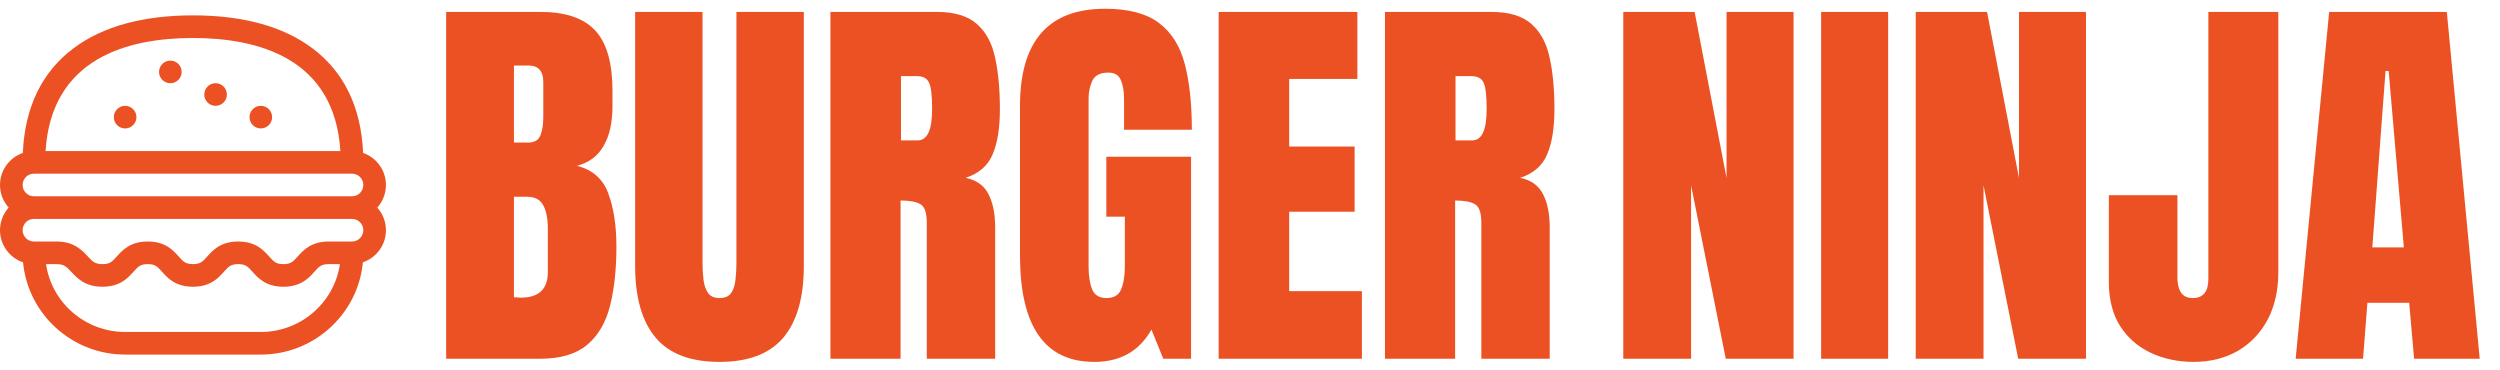 <svg xmlns="http://www.w3.org/2000/svg" width="223" height="33" viewBox="0 0 223 33" fill="none"><path d="M34.426 16.5C34.426 15.178 33.574 14.053 32.39 13.642C32.208 9.541 30.677 6.394 27.832 4.28C25.236 2.35 21.663 1.371 17.213 1.371C12.763 1.371 9.19 2.35 6.593 4.28C3.748 6.394 2.218 9.541 2.036 13.642C0.852 14.053 0 15.178 0 16.5C0 17.274 0.293 17.981 0.773 18.517C0.293 19.053 0 19.76 0 20.534C0 21.864 0.863 22.995 2.057 23.4C2.49 28.009 6.408 31.628 11.162 31.628H23.264C28.018 31.628 31.936 28.009 32.368 23.4C33.563 22.995 34.426 21.864 34.426 20.534C34.426 19.76 34.133 19.053 33.653 18.517C34.133 17.981 34.426 17.274 34.426 16.5ZM17.213 3.389C22.997 3.389 29.85 5.172 30.36 13.474H4.066C4.576 5.172 11.428 3.389 17.213 3.389ZM3.026 15.491H31.4C31.956 15.491 32.409 15.944 32.409 16.5C32.409 17.056 31.956 17.509 31.4 17.509H3.026C2.47 17.509 2.017 17.056 2.017 16.5C2.017 15.944 2.47 15.491 3.026 15.491ZM23.264 29.611H11.162C7.577 29.611 4.603 26.977 4.107 23.56H5.043C5.717 23.56 5.93 23.789 6.355 24.246C6.876 24.808 7.591 25.577 9.144 25.577C10.709 25.577 11.405 24.8 11.913 24.233C12.314 23.785 12.515 23.56 13.179 23.56C13.842 23.56 14.043 23.785 14.444 24.233C14.952 24.8 15.648 25.577 17.213 25.577C18.778 25.577 19.473 24.8 19.981 24.233C20.383 23.785 20.584 23.56 21.247 23.56C21.91 23.56 22.112 23.785 22.513 24.233C23.021 24.8 23.717 25.577 25.282 25.577C26.846 25.577 27.542 24.8 28.05 24.233C28.451 23.785 28.652 23.56 29.316 23.56H30.319C29.823 26.977 26.849 29.611 23.264 29.611ZM31.4 21.543H29.316C27.751 21.543 27.055 22.32 26.547 22.887C26.146 23.335 25.945 23.56 25.282 23.56C24.618 23.56 24.417 23.335 24.016 22.887C23.508 22.32 22.812 21.543 21.247 21.543C19.683 21.543 18.987 22.32 18.479 22.887C18.078 23.335 17.876 23.56 17.213 23.56C16.55 23.56 16.348 23.335 15.947 22.887C15.439 22.32 14.743 21.543 13.179 21.543C11.614 21.543 10.918 22.32 10.41 22.887C10.009 23.335 9.808 23.56 9.144 23.56C8.47 23.56 8.257 23.331 7.833 22.874C7.311 22.312 6.597 21.543 5.043 21.543H3.026C2.47 21.543 2.017 21.09 2.017 20.534C2.017 19.978 2.47 19.526 3.026 19.526H31.4C31.956 19.526 32.409 19.978 32.409 20.534C32.409 21.09 31.956 21.543 31.4 21.543Z" fill="#EC5123"></path><path d="M11.162 11.457C11.719 11.457 12.17 11.006 12.17 10.449C12.17 9.892 11.719 9.44 11.162 9.44C10.604 9.44 10.153 9.892 10.153 10.449C10.153 11.006 10.604 11.457 11.162 11.457Z" fill="#EC5123"></path><path d="M23.264 11.457C23.821 11.457 24.273 11.006 24.273 10.449C24.273 9.892 23.821 9.44 23.264 9.44C22.707 9.44 22.256 9.892 22.256 10.449C22.256 11.006 22.707 11.457 23.264 11.457Z" fill="#EC5123"></path><path d="M19.23 9.44C19.787 9.44 20.239 8.988 20.239 8.431C20.239 7.874 19.787 7.423 19.23 7.423C18.673 7.423 18.221 7.874 18.221 8.431C18.221 8.988 18.673 9.44 19.23 9.44Z" fill="#EC5123"></path><path d="M15.196 7.423C15.753 7.423 16.204 6.971 16.204 6.414C16.204 5.857 15.753 5.406 15.196 5.406C14.639 5.406 14.187 5.857 14.187 6.414C14.187 6.971 14.639 7.423 15.196 7.423Z" fill="#EC5123"></path><path d="M39.797 32V1.062H48.182C50.432 1.062 52.066 1.613 53.086 2.715C54.117 3.805 54.633 5.609 54.633 8.129V9.482C54.633 10.935 54.369 12.113 53.842 13.016C53.326 13.918 52.535 14.51 51.469 14.791C52.863 15.143 53.795 15.969 54.264 17.27C54.744 18.559 54.984 20.135 54.984 21.998C54.984 24.002 54.797 25.754 54.422 27.254C54.047 28.754 53.367 29.92 52.383 30.752C51.398 31.584 49.998 32 48.182 32H39.797ZM45.844 12.717H47.109C47.684 12.717 48.053 12.494 48.217 12.049C48.381 11.604 48.463 11.07 48.463 10.449V7.338C48.463 6.342 48.023 5.844 47.145 5.844H45.844V12.717ZM46.459 26.551C48.065 26.551 48.867 25.789 48.867 24.266V20.398C48.867 19.52 48.733 18.828 48.463 18.324C48.205 17.809 47.713 17.551 46.986 17.551H45.844V26.516C46.102 26.539 46.307 26.551 46.459 26.551ZM64.178 32.281C61.6 32.281 59.701 31.561 58.483 30.119C57.264 28.666 56.654 26.533 56.654 23.721V1.062H62.666V23.475C62.666 23.99 62.695 24.488 62.754 24.969C62.812 25.438 62.947 25.824 63.158 26.129C63.369 26.434 63.709 26.586 64.178 26.586C64.658 26.586 65.004 26.439 65.215 26.146C65.426 25.842 65.555 25.449 65.602 24.969C65.66 24.488 65.689 23.99 65.689 23.475V1.062H71.701V23.721C71.701 26.533 71.092 28.666 69.873 30.119C68.654 31.561 66.756 32.281 64.178 32.281ZM74.074 32V1.062H83.566C85.148 1.062 86.344 1.426 87.152 2.152C87.961 2.867 88.5 3.875 88.77 5.176C89.051 6.465 89.191 7.982 89.191 9.729C89.191 11.416 88.975 12.764 88.541 13.771C88.119 14.779 87.316 15.477 86.133 15.863C87.106 16.062 87.785 16.549 88.172 17.322C88.57 18.084 88.77 19.074 88.77 20.293V32H82.67V19.889C82.67 18.986 82.483 18.43 82.108 18.219C81.744 17.996 81.152 17.885 80.332 17.885V32H74.074ZM80.367 12.523H81.861C82.717 12.523 83.145 11.592 83.145 9.729C83.145 8.521 83.051 7.73 82.863 7.355C82.676 6.98 82.324 6.793 81.809 6.793H80.367V12.523ZM97.611 32.281C93.193 32.281 90.984 29.117 90.984 22.789V9.447C90.984 3.67 93.516 0.781 98.578 0.781C100.664 0.781 102.264 1.203 103.377 2.047C104.49 2.879 105.258 4.098 105.68 5.703C106.102 7.309 106.313 9.266 106.313 11.574H100.266V8.832C100.266 8.164 100.172 7.607 99.984 7.162C99.809 6.705 99.434 6.477 98.859 6.477C98.145 6.477 97.67 6.717 97.436 7.197C97.213 7.678 97.102 8.205 97.102 8.779V23.773C97.102 24.605 97.207 25.285 97.418 25.812C97.641 26.328 98.068 26.586 98.701 26.586C99.358 26.586 99.791 26.328 100.002 25.812C100.225 25.285 100.336 24.594 100.336 23.738V19.326H98.684V13.982H106.242V32H103.764L102.709 29.398C101.631 31.32 99.932 32.281 97.611 32.281ZM108.703 32V1.062H121.078V7.039H114.996V13.068H120.832V18.887H114.996V25.971H121.482V32H108.703ZM123.539 32V1.062H133.031C134.613 1.062 135.809 1.426 136.617 2.152C137.426 2.867 137.965 3.875 138.234 5.176C138.516 6.465 138.656 7.982 138.656 9.729C138.656 11.416 138.439 12.764 138.006 13.771C137.584 14.779 136.781 15.477 135.598 15.863C136.57 16.062 137.25 16.549 137.637 17.322C138.035 18.084 138.234 19.074 138.234 20.293V32H132.135V19.889C132.135 18.986 131.947 18.43 131.572 18.219C131.209 17.996 130.617 17.885 129.797 17.885V32H123.539ZM129.832 12.523H131.326C132.182 12.523 132.609 11.592 132.609 9.729C132.609 8.521 132.516 7.73 132.328 7.355C132.141 6.98 131.789 6.793 131.273 6.793H129.832V12.523Z" fill="#EC5123"></path><path d="M144.797 32V1.062H151.16L154.008 15.881V1.062H159.984V32H153.938L150.844 16.531V32H144.797ZM162.445 32V1.062H168.422V32H162.445ZM170.883 32V1.062H177.246L180.094 15.881V1.062H186.07V32H180.023L176.93 16.531V32H170.883ZM195.668 32.281C194.273 32.281 193.002 32.012 191.854 31.473C190.705 30.934 189.791 30.137 189.111 29.082C188.443 28.016 188.109 26.709 188.109 25.162V17.41H194.227V24.793C194.227 25.332 194.332 25.766 194.543 26.094C194.766 26.422 195.117 26.586 195.598 26.586C196.523 26.586 196.986 26.018 196.986 24.881V1.062H203.227V24.266C203.227 25.906 202.904 27.33 202.26 28.537C201.615 29.732 200.725 30.658 199.588 31.314C198.451 31.959 197.145 32.281 195.668 32.281ZM204.773 32L207.762 1.062H218.256L221.191 32H215.338L214.898 27.008H211.172L210.785 32H204.773ZM211.611 22.068H214.424L213.07 6.336H212.789L211.611 22.068Z" fill="#EC5123"></path></svg>